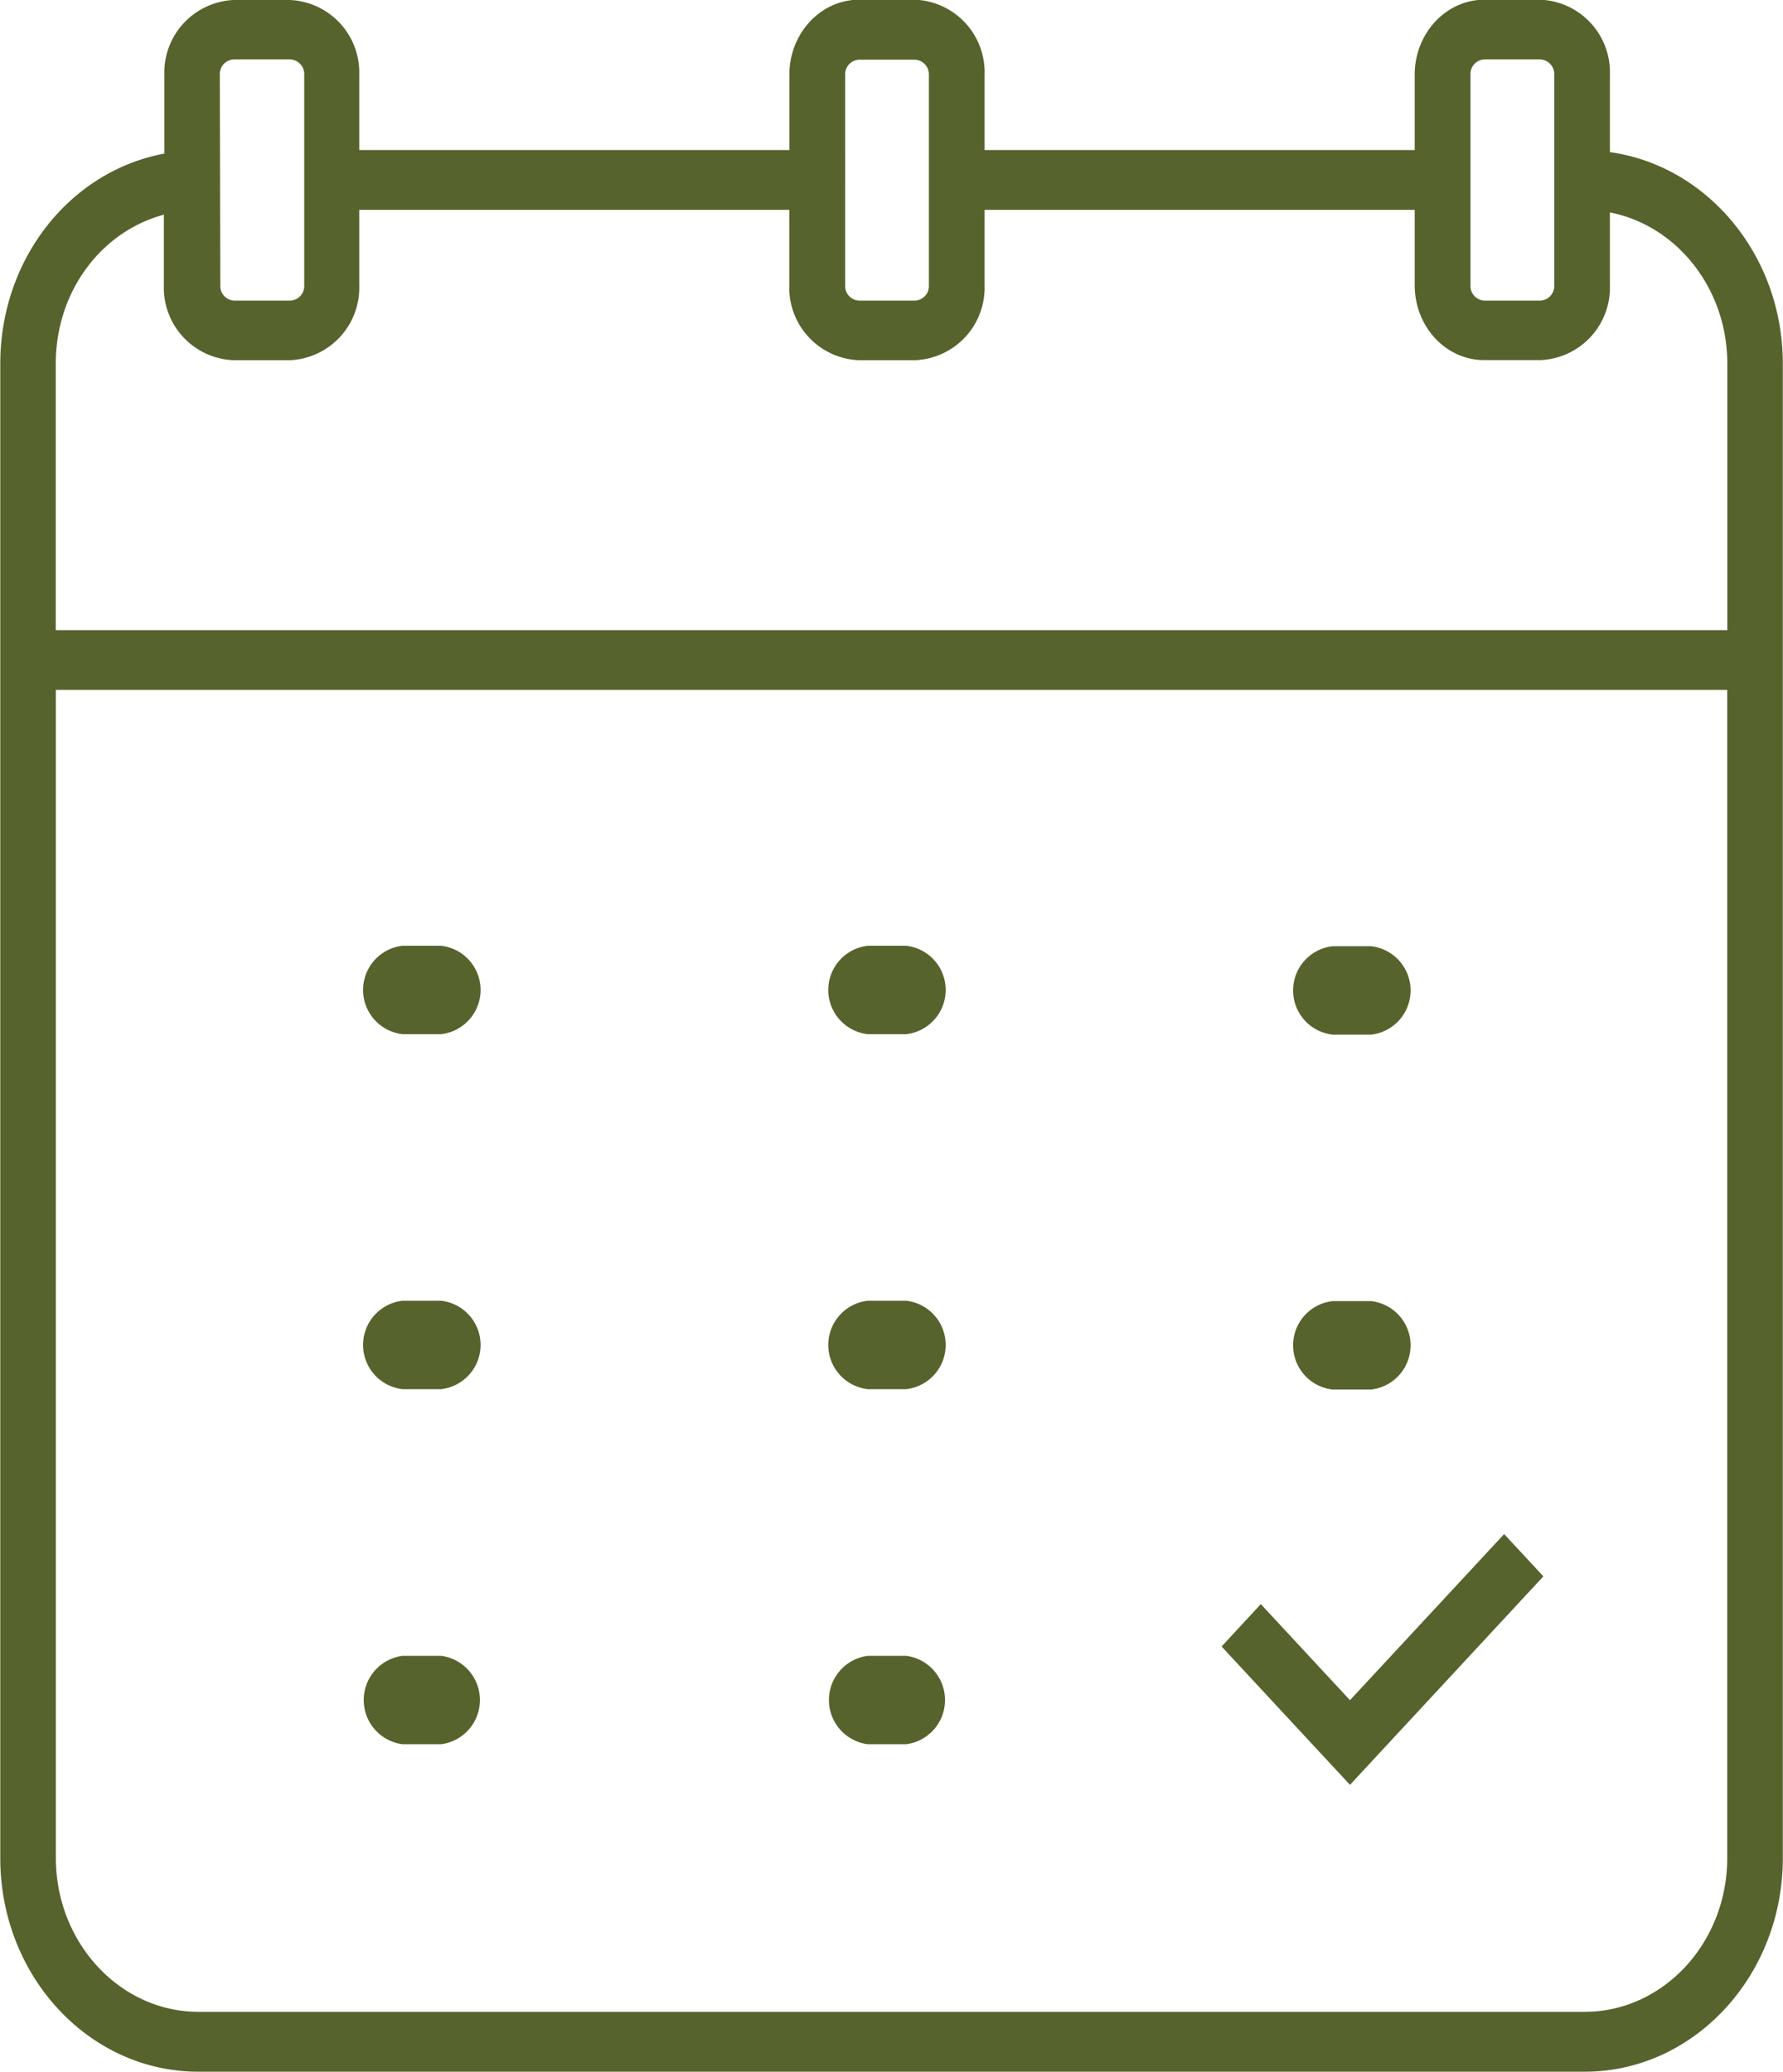 <svg id="Layer_1" data-name="Layer 1" xmlns="http://www.w3.org/2000/svg" viewBox="0 0 191.18 222.12"><defs><style>.cls-1{fill:#56632c;}.cls-2{fill:none;stroke:#56632c;stroke-miterlimit:10;stroke-width:0.48px;}</style></defs><path class="cls-1" d="M172.37,16.52c10.43,1.33,18.56,10.9,18.55,22.49V199.23c0,12.49-9.43,22.65-21,22.65H21.27c-11.6,0-21-10.16-21-22.65V39c0-11.26,7.55-20.57,17.59-22.33V8A7.55,7.55,0,0,1,25.07.24h6A7.54,7.54,0,0,1,38.28,8v8.33h46.6V8c0-4.28,3.24-7.79,7.23-7.79h6A7.54,7.54,0,0,1,105.33,8v8.33h46.6V8c0-4.28,3.24-7.79,7.23-7.79h6A7.54,7.54,0,0,1,172.38,8v8.49ZM157.43,30.6a1.8,1.8,0,0,0,1.73,1.87h6a1.8,1.8,0,0,0,1.73-1.87V8a1.81,1.81,0,0,0-1.73-1.87h-6A1.8,1.8,0,0,0,157.43,8Zm-67.05,0a1.8,1.8,0,0,0,1.73,1.87h6a1.8,1.8,0,0,0,1.73-1.87V8A1.81,1.81,0,0,0,98.1,6.16h-6A1.8,1.8,0,0,0,90.38,8Zm-67,0a1.8,1.8,0,0,0,1.74,1.87h6a1.8,1.8,0,0,0,1.74-1.87V8a1.81,1.81,0,0,0-1.74-1.87h-6A1.8,1.8,0,0,0,23.33,8Zm-5.49-7.91C10.87,24.37,5.74,31,5.74,39v28.8H185.45V39c0-8.33-5.68-15.23-13.07-16.51v8.09a7.54,7.54,0,0,1-7.23,7.79h-6c-4,0-7.22-3.49-7.22-7.79V22.26H105.33v8.33a7.54,7.54,0,0,1-7.23,7.79h-6a7.54,7.54,0,0,1-7.23-7.79V22.26H38.28v8.33a7.54,7.54,0,0,1-7.23,7.79h-6a7.54,7.54,0,0,1-7.24-7.79v-7.9ZM169.91,215.94c8.56,0,15.53-7.51,15.53-16.73V73.73H5.75V199.2c0,9.24,7,16.74,15.53,16.74Zm-27-67.2H147a4.53,4.53,0,0,0,0-9h-4.1a4.53,4.53,0,0,0,0,9m0-38.05H147a4.53,4.53,0,0,0,0-9h-4.1a4.53,4.53,0,0,0,0,9M97.15,177.77H93.06a4.54,4.54,0,0,0,0,9h4.09a4.54,4.54,0,0,0,0-9m0-38.07H93.06a4.53,4.53,0,0,0,0,9h4.09a4.53,4.53,0,0,0,0-9m0-38.06H93.06a4.53,4.53,0,0,0,0,9h4.09a4.53,4.53,0,0,0,0-9M47.28,177.77h-4.1a4.54,4.54,0,0,0,0,9h4.1a4.54,4.54,0,0,0,0-9m0-38.07h-4.1a4.53,4.53,0,0,0,0,9h4.1a4.53,4.53,0,0,0,0-9m0-38.06h-4.1a4.53,4.53,0,0,0,0,9h4.1a4.53,4.53,0,0,0,0-9m114,63.19,3.88,4.18-20.41,22-13.44-14.48,3.88-4.19,9.56,10.3Z"/><path class="cls-2" d="M172.37,16.52c10.43,1.33,18.56,10.9,18.55,22.49V199.23c0,12.49-9.43,22.65-21,22.65H21.27c-11.6,0-21-10.16-21-22.65V39c0-11.26,7.55-20.57,17.59-22.33V8A7.55,7.55,0,0,1,25.07.24h6A7.54,7.54,0,0,1,38.28,8v8.33h46.6V8c0-4.28,3.24-7.79,7.23-7.79h6A7.54,7.54,0,0,1,105.33,8v8.33h46.6V8c0-4.28,3.24-7.79,7.23-7.79h6A7.54,7.54,0,0,1,172.38,8v8.49ZM157.43,30.6a1.8,1.8,0,0,0,1.73,1.87h6a1.8,1.8,0,0,0,1.73-1.87V8a1.81,1.81,0,0,0-1.73-1.87h-6A1.8,1.8,0,0,0,157.43,8Zm-67.05,0a1.8,1.8,0,0,0,1.73,1.87h6a1.8,1.8,0,0,0,1.73-1.87V8A1.81,1.81,0,0,0,98.1,6.16h-6A1.8,1.8,0,0,0,90.38,8Zm-67,0a1.8,1.8,0,0,0,1.74,1.87h6a1.8,1.8,0,0,0,1.74-1.87V8a1.81,1.81,0,0,0-1.74-1.87h-6A1.8,1.8,0,0,0,23.33,8Zm-5.49-7.91C10.87,24.37,5.74,31,5.74,39v28.8H185.45V39c0-8.33-5.68-15.23-13.07-16.51v8.09a7.54,7.54,0,0,1-7.23,7.79h-6c-4,0-7.22-3.49-7.22-7.79V22.26H105.33v8.33a7.54,7.54,0,0,1-7.23,7.79h-6a7.54,7.54,0,0,1-7.23-7.79V22.26H38.28v8.33a7.54,7.54,0,0,1-7.23,7.79h-6a7.54,7.54,0,0,1-7.24-7.79v-7.9ZM169.91,215.94c8.56,0,15.53-7.51,15.53-16.73V73.73H5.75V199.2c0,9.24,7,16.74,15.53,16.74Zm-27-67.2H147a4.53,4.53,0,0,0,0-9h-4.1a4.53,4.53,0,0,0,0,9Zm0-38.05H147a4.53,4.53,0,0,0,0-9h-4.1a4.53,4.53,0,0,0,0,9ZM97.15,177.77H93.06a4.54,4.54,0,0,0,0,9h4.09a4.54,4.54,0,0,0,0-9Zm0-38.07H93.06a4.53,4.53,0,0,0,0,9h4.09a4.53,4.53,0,0,0,0-9Zm0-38.06H93.06a4.53,4.53,0,0,0,0,9h4.09a4.53,4.53,0,0,0,0-9ZM47.28,177.77h-4.1a4.54,4.54,0,0,0,0,9h4.1a4.54,4.54,0,0,0,0-9Zm0-38.07h-4.1a4.53,4.53,0,0,0,0,9h4.1a4.53,4.53,0,0,0,0-9Zm0-38.06h-4.1a4.53,4.53,0,0,0,0,9h4.1a4.53,4.53,0,0,0,0-9Zm114,63.19,3.88,4.18-20.41,22-13.44-14.48,3.88-4.19,9.56,10.3Z"/></svg>